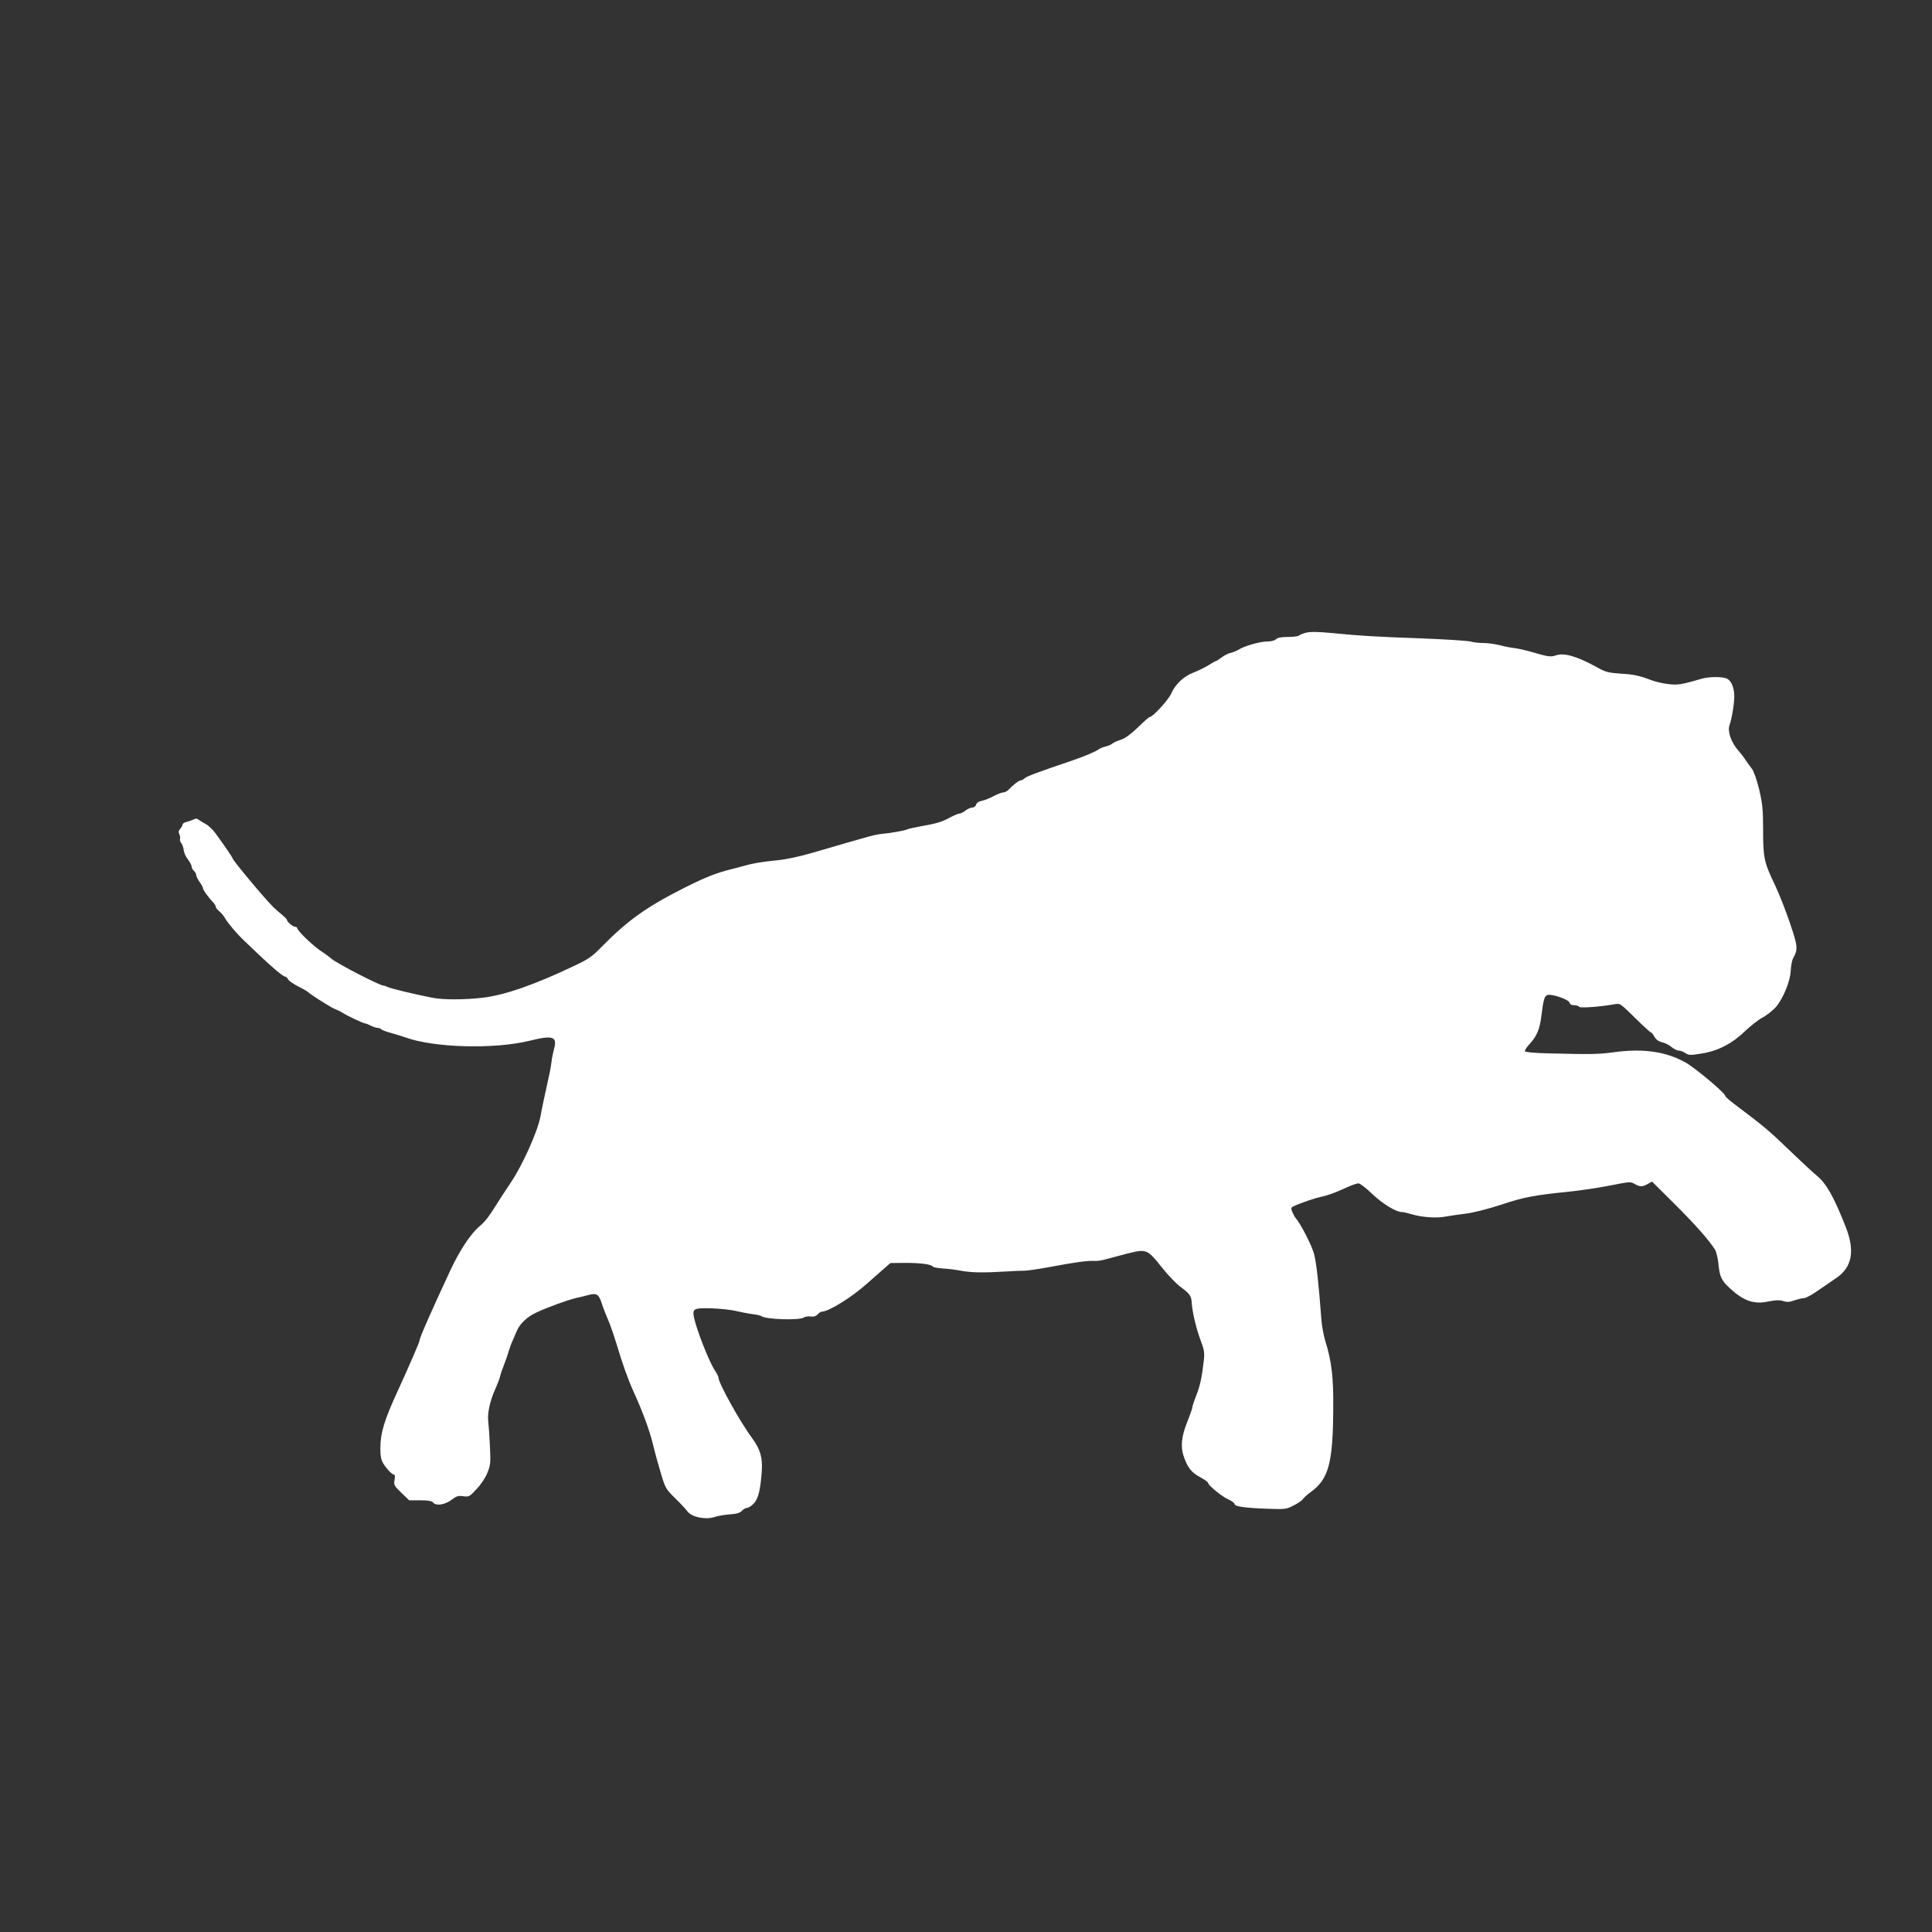 <?xml version="1.0" standalone="no"?>
<!DOCTYPE svg PUBLIC "-//W3C//DTD SVG 20010904//EN"
 "http://www.w3.org/TR/2001/REC-SVG-20010904/DTD/svg10.dtd">
<svg version="1.0" xmlns="http://www.w3.org/2000/svg"
 width="1280pt" height="1280pt" viewBox="0 0 1280 1280"
 preserveAspectRatio="xMidYMid meet">
<rect x="0" y="0" width="1280" height="1280" fill="#333333" stroke="none"/>
<g transform="translate(0,1280) scale(0.1,-0.1)"
fill="#ffffff" stroke="none">
<path d="M8647 8607 c-17 -5 -36 -13 -41 -18 -6 -5 -39 -9 -74 -9 -43 0 -68
-5 -78 -15 -9 -9 -34 -15 -58 -15 -46 0 -150 -29 -188 -53 -13 -8 -36 -18 -53
-22 -16 -3 -44 -17 -62 -31 -17 -13 -34 -24 -38 -24 -3 0 -24 -12 -48 -27 -23
-14 -68 -37 -100 -49 -67 -26 -121 -78 -149 -142 -19 -41 -120 -152 -140 -152
-5 0 -41 -31 -79 -69 -47 -45 -85 -73 -113 -82 -22 -7 -48 -18 -56 -25 -8 -7
-28 -16 -45 -20 -16 -3 -37 -12 -45 -18 -19 -15 -95 -47 -180 -76 -222 -75
-297 -103 -311 -116 -8 -8 -20 -14 -26 -14 -12 0 -53 -32 -81 -62 -9 -10 -25
-18 -35 -18 -10 0 -39 -11 -65 -25 -26 -14 -61 -28 -79 -31 -19 -4 -33 -13
-36 -25 -3 -11 -14 -19 -25 -19 -10 0 -31 -9 -45 -20 -14 -11 -32 -20 -40 -20
-8 0 -36 -12 -63 -26 -56 -31 -89 -40 -197 -59 -42 -8 -82 -17 -87 -20 -11 -7
-111 -25 -170 -30 -45 -5 -67 -11 -454 -124 -88 -26 -178 -45 -240 -51 -104
-10 -165 -21 -226 -39 -19 -5 -55 -15 -80 -21 -96 -24 -166 -52 -300 -119
-255 -128 -382 -219 -551 -391 -65 -67 -90 -84 -180 -127 -265 -126 -461 -195
-609 -213 -122 -14 -264 -15 -337 0 -118 23 -279 62 -295 71 -10 5 -22 9 -27
9 -25 0 -311 148 -345 178 -12 11 -43 34 -71 52 -55 37 -155 134 -155 150 0 5
-7 10 -15 10 -15 0 -55 34 -55 48 -1 4 -15 18 -32 32 -17 14 -43 36 -57 50
-57 56 -271 312 -271 325 0 5 -46 73 -113 165 -18 25 -47 52 -65 61 -17 9 -38
22 -46 28 -10 9 -20 9 -33 2 -10 -5 -30 -12 -45 -16 -16 -3 -28 -11 -28 -17 0
-6 -7 -19 -16 -29 -11 -12 -13 -23 -6 -36 5 -10 7 -24 5 -31 -3 -7 1 -20 8
-28 7 -8 14 -29 16 -45 1 -17 14 -45 28 -63 14 -18 25 -40 25 -48 0 -9 7 -21
15 -28 8 -7 15 -19 15 -27 0 -8 10 -29 22 -46 13 -17 23 -37 23 -43 0 -11 38
-63 73 -99 6 -8 12 -18 12 -24 0 -5 10 -18 22 -28 13 -10 30 -30 38 -45 21
-36 78 -103 124 -147 21 -20 66 -62 100 -95 90 -86 162 -146 174 -146 6 0 16
-8 21 -19 6 -10 36 -31 68 -47 32 -16 63 -34 68 -40 6 -6 35 -26 65 -45 78
-49 92 -57 120 -69 14 -5 32 -15 40 -20 24 -17 137 -70 148 -70 5 0 23 -7 38
-15 16 -8 37 -15 46 -15 9 0 19 -4 22 -8 3 -5 33 -17 68 -26 35 -10 75 -23 91
-28 189 -70 591 -81 827 -23 152 38 183 28 161 -53 -7 -26 -15 -65 -17 -87 -3
-22 -9 -60 -15 -85 -26 -117 -52 -239 -59 -280 -19 -98 -119 -322 -198 -438
-21 -31 -50 -75 -64 -97 -78 -125 -101 -157 -143 -191 -57 -49 -130 -158 -193
-294 -126 -270 -202 -443 -202 -460 0 -10 -63 -156 -143 -331 -91 -197 -117
-283 -117 -384 0 -51 5 -78 19 -100 24 -39 59 -75 72 -75 6 0 7 -14 3 -35 -6
-33 -3 -39 45 -85 l52 -50 73 0 c55 0 77 -4 87 -16 19 -23 79 -13 123 21 30
23 43 27 76 22 37 -5 42 -2 87 47 28 29 59 75 72 108 21 51 22 67 17 175 -3
65 -8 139 -11 164 -8 53 12 142 49 222 13 29 26 63 29 77 3 14 15 50 27 80 12
30 26 71 31 90 6 19 16 49 24 65 7 17 20 46 28 65 20 49 69 96 130 124 77 36
205 82 262 96 28 6 66 15 86 21 52 13 66 4 85 -54 9 -29 28 -77 41 -107 14
-30 39 -104 58 -165 39 -131 76 -234 109 -307 65 -143 108 -260 132 -357 14
-58 39 -149 55 -201 27 -89 33 -99 92 -156 34 -33 71 -73 82 -88 28 -37 117
-56 178 -37 23 8 70 16 104 18 44 3 66 10 79 24 9 10 25 19 34 19 9 0 29 13
44 29 30 31 44 89 53 215 6 90 -10 144 -64 218 -81 109 -223 366 -223 401 0 7
-11 28 -24 48 -38 56 -123 274 -139 354 -10 55 0 60 117 57 57 -2 133 -10 168
-19 35 -8 83 -17 108 -20 25 -3 50 -9 55 -13 28 -22 258 -29 282 -8 7 5 26 8
43 6 21 -3 35 1 47 14 9 10 22 18 28 18 44 0 195 93 297 184 32 28 80 71 108
95 l49 43 98 1 c102 0 174 -9 184 -25 3 -4 33 -10 66 -12 33 -2 85 -8 114 -14
76 -14 148 -15 304 -6 44 3 96 5 115 5 19 -1 94 10 165 23 175 33 263 45 305
42 19 -1 55 4 80 12 25 7 89 24 143 38 123 30 129 28 227 -96 40 -50 94 -106
120 -125 65 -48 73 -60 76 -112 4 -60 31 -172 62 -253 20 -52 23 -75 18 -120
-13 -115 -25 -171 -50 -234 -14 -35 -26 -71 -26 -78 0 -8 -16 -53 -35 -101
-40 -99 -45 -170 -18 -239 25 -66 49 -95 105 -125 28 -15 52 -32 52 -38 2 -17
90 -89 134 -109 23 -10 42 -25 42 -31 0 -16 71 -26 222 -31 110 -4 121 -3 167
21 27 13 56 33 63 43 7 10 28 29 47 43 123 87 152 191 154 554 2 210 -10 314
-53 452 -10 34 -22 95 -25 135 -20 261 -33 378 -49 440 -13 52 -88 200 -122
238 -7 8 -17 28 -23 43 -10 26 -8 28 22 41 52 22 129 48 167 56 50 11 96 28
168 61 34 16 71 29 82 29 10 0 51 -31 90 -69 68 -65 158 -121 197 -121 10 0
40 -7 67 -15 67 -20 163 -27 224 -15 28 5 90 14 137 20 49 6 146 31 232 59
150 50 214 62 448 86 72 7 193 25 269 40 131 26 140 27 166 11 35 -20 51 -20
87 0 l28 16 150 -149 c135 -135 221 -231 266 -300 9 -13 20 -56 24 -96 8 -86
20 -111 78 -164 89 -82 158 -106 251 -86 51 10 77 11 101 3 24 -8 41 -7 74 5
24 8 53 15 65 15 11 0 53 23 91 50 39 27 91 63 118 81 108 71 129 181 64 344
-77 195 -127 284 -189 335 -24 19 -92 83 -153 141 -174 167 -182 174 -402 340
-29 22 -53 44 -53 49 0 18 -200 186 -265 222 -128 71 -278 93 -470 67 -103
-14 -155 -15 -429 -8 -98 2 -161 8 -163 14 -2 6 12 28 31 48 48 52 68 100 78
187 14 111 21 134 43 138 32 7 137 -30 143 -50 3 -12 14 -18 32 -18 16 0 30
-5 32 -10 3 -10 135 -1 231 16 43 7 36 12 155 -105 45 -44 86 -81 90 -81 4 0
14 -13 23 -29 11 -19 28 -31 50 -36 19 -4 47 -18 62 -31 16 -13 37 -24 48 -24
11 0 31 -8 45 -17 23 -15 34 -15 107 -3 109 17 202 65 289 149 37 35 89 76
116 90 27 14 65 45 86 67 49 56 98 174 100 244 2 30 8 66 15 79 34 63 33 78
-20 235 -28 83 -73 198 -101 256 -71 148 -77 178 -77 362 0 136 -4 172 -26
268 -17 67 -36 121 -49 138 -12 15 -30 40 -40 55 -10 16 -32 45 -50 65 -46 53
-72 126 -58 166 16 45 32 143 32 193 0 63 -23 111 -57 120 -39 11 -115 9 -160
-4 -96 -28 -130 -36 -163 -38 -42 -3 -122 11 -170 29 -80 30 -115 38 -203 43
-77 5 -101 11 -147 37 -143 79 -226 103 -282 84 -33 -12 -54 -9 -158 22 -41
12 -93 23 -114 26 -21 2 -66 10 -98 19 -33 8 -82 15 -110 15 -28 0 -67 4 -87
10 -20 5 -171 15 -336 21 -282 10 -404 17 -570 34 -108 10 -152 11 -188 2z"/>
</g>
</svg>
